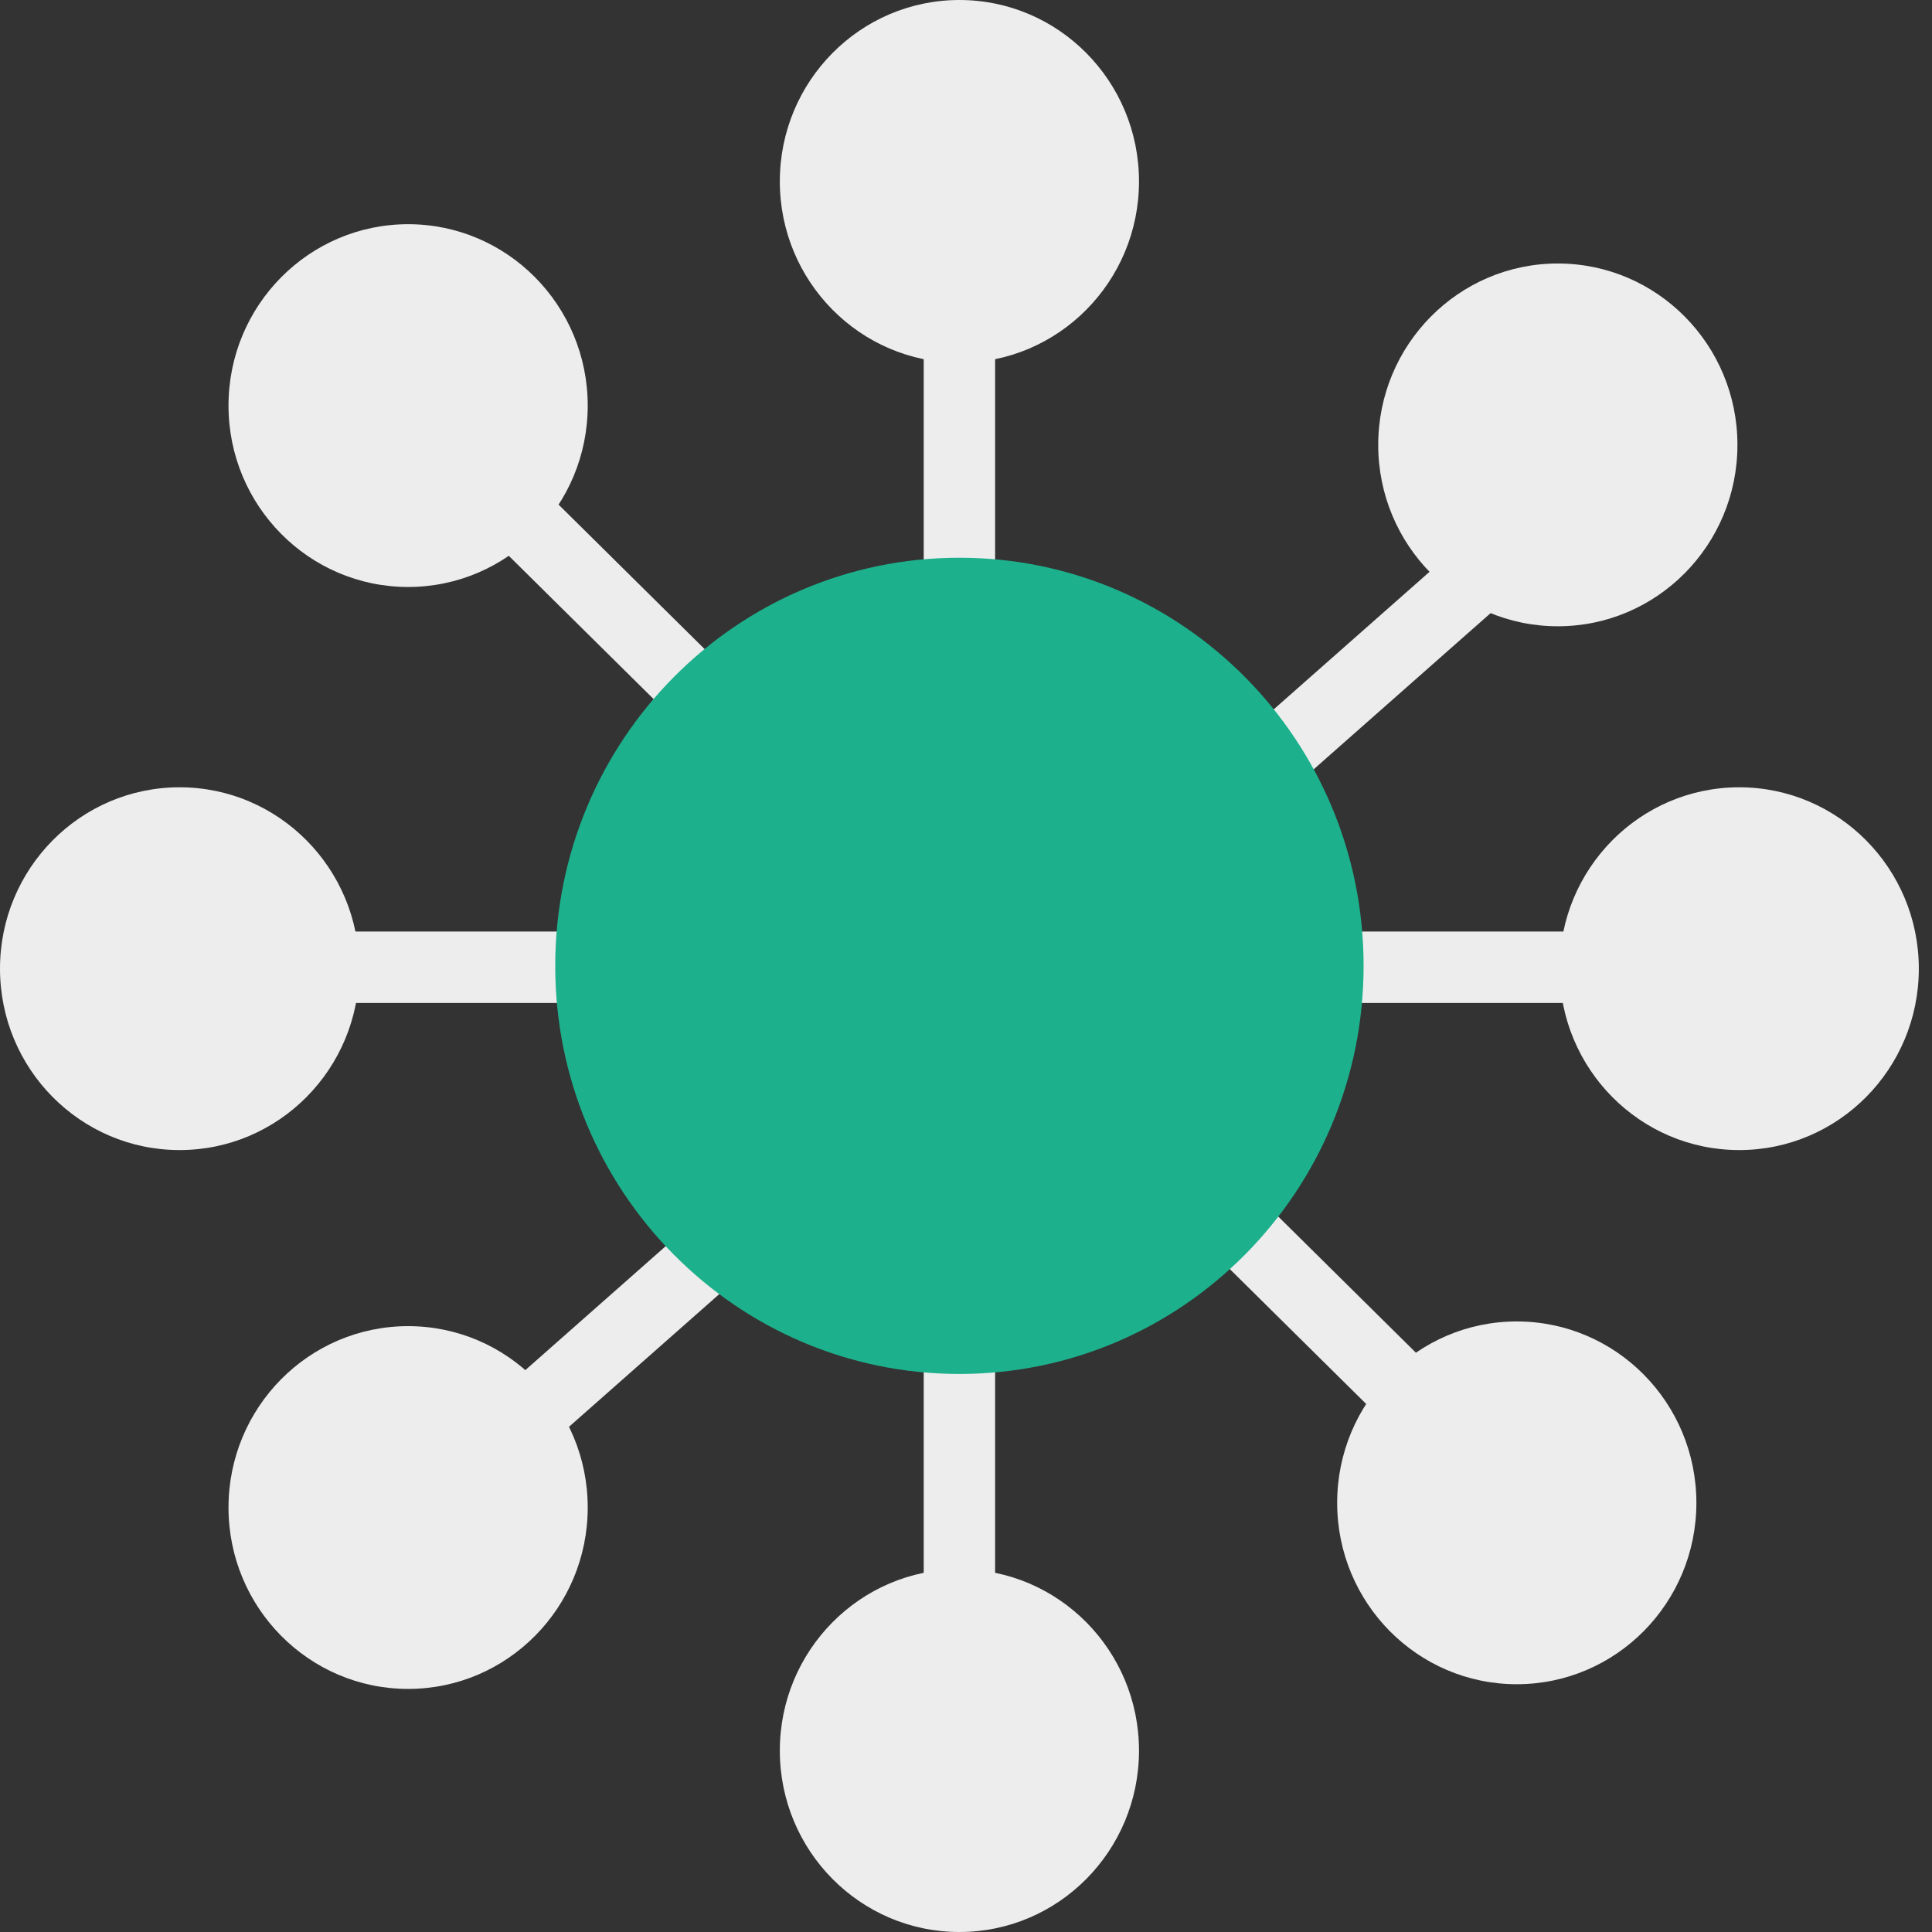 <svg width="44" height="44" viewBox="0 0 44 44" fill="none" xmlns="http://www.w3.org/2000/svg">
<rect x="0" y="0" width="44" height="44" fill="#333333" stroke="none"/>
<path d="M22.663 4.131H21.037V39.87H22.663V4.131Z" fill="#EDEDED"/>
<path d="M36.812 21.215H1.415V22.842H36.812V21.215Z" fill="#EDEDED"/>
<path d="M21.85 8.262C24.109 8.262 25.94 6.412 25.94 4.131C25.94 1.849 24.109 0 21.85 0C19.591 0 17.76 1.849 17.76 4.131C17.76 6.412 19.591 8.262 21.85 8.262Z" fill="#EDEDED"/>
<path d="M9.295 13.368C11.553 13.368 13.385 11.518 13.385 9.237C13.385 6.956 11.553 5.106 9.295 5.106C7.036 5.106 5.204 6.956 5.204 9.237C5.204 11.518 7.036 13.368 9.295 13.368Z" fill="#EDEDED"/>
<path d="M35.478 14.263C37.737 14.263 39.569 12.413 39.569 10.132C39.569 7.851 37.737 6.001 35.478 6.001C33.219 6.001 31.388 7.851 31.388 10.132C31.388 12.413 33.219 14.263 35.478 14.263Z" fill="#EDEDED"/>
<path d="M9.295 38.464C11.553 38.464 13.385 36.614 13.385 34.333C13.385 32.051 11.553 30.202 9.295 30.202C7.036 30.202 5.204 32.051 5.204 34.333C5.204 36.614 7.036 38.464 9.295 38.464Z" fill="#EDEDED"/>
<path d="M34.543 38.357C36.802 38.357 38.634 36.508 38.634 34.226C38.634 31.945 36.802 30.095 34.543 30.095C32.284 30.095 30.453 31.945 30.453 34.226C30.453 36.508 32.284 38.357 34.543 38.357Z" fill="#EDEDED"/>
<path d="M21.85 44C24.109 44 25.94 42.151 25.94 39.869C25.94 37.588 24.109 35.738 21.85 35.738C19.591 35.738 17.76 37.588 17.76 39.869C17.76 42.151 19.591 44 21.85 44Z" fill="#EDEDED"/>
<path d="M39.609 26.192C41.868 26.192 43.7 24.343 43.7 22.061C43.7 19.78 41.868 17.93 39.609 17.93C37.35 17.93 35.519 19.78 35.519 22.061C35.519 24.343 37.35 26.192 39.609 26.192Z" fill="#EDEDED"/>
<path d="M4.09 26.192C6.349 26.192 8.181 24.343 8.181 22.061C8.181 19.78 6.349 17.93 4.09 17.93C1.831 17.93 0 19.78 0 22.061C0 24.343 1.831 26.192 4.09 26.192Z" fill="#EDEDED"/>
<path d="M9.843 8.645L8.699 9.801L33.951 34.781L35.094 33.624L9.843 8.645Z" fill="#EDEDED"/>
<path d="M36.331 9.69L9.716 33.188L10.792 34.407L37.407 10.909L36.331 9.69Z" fill="#EDEDED"/>
<path d="M21.85 31.291C26.933 31.291 31.055 27.13 31.055 21.996C31.055 16.863 26.933 12.702 21.85 12.702C16.766 12.702 12.645 16.863 12.645 21.996C12.645 27.13 16.766 31.291 21.85 31.291Z" fill="#1CB18C"/>
</svg>

